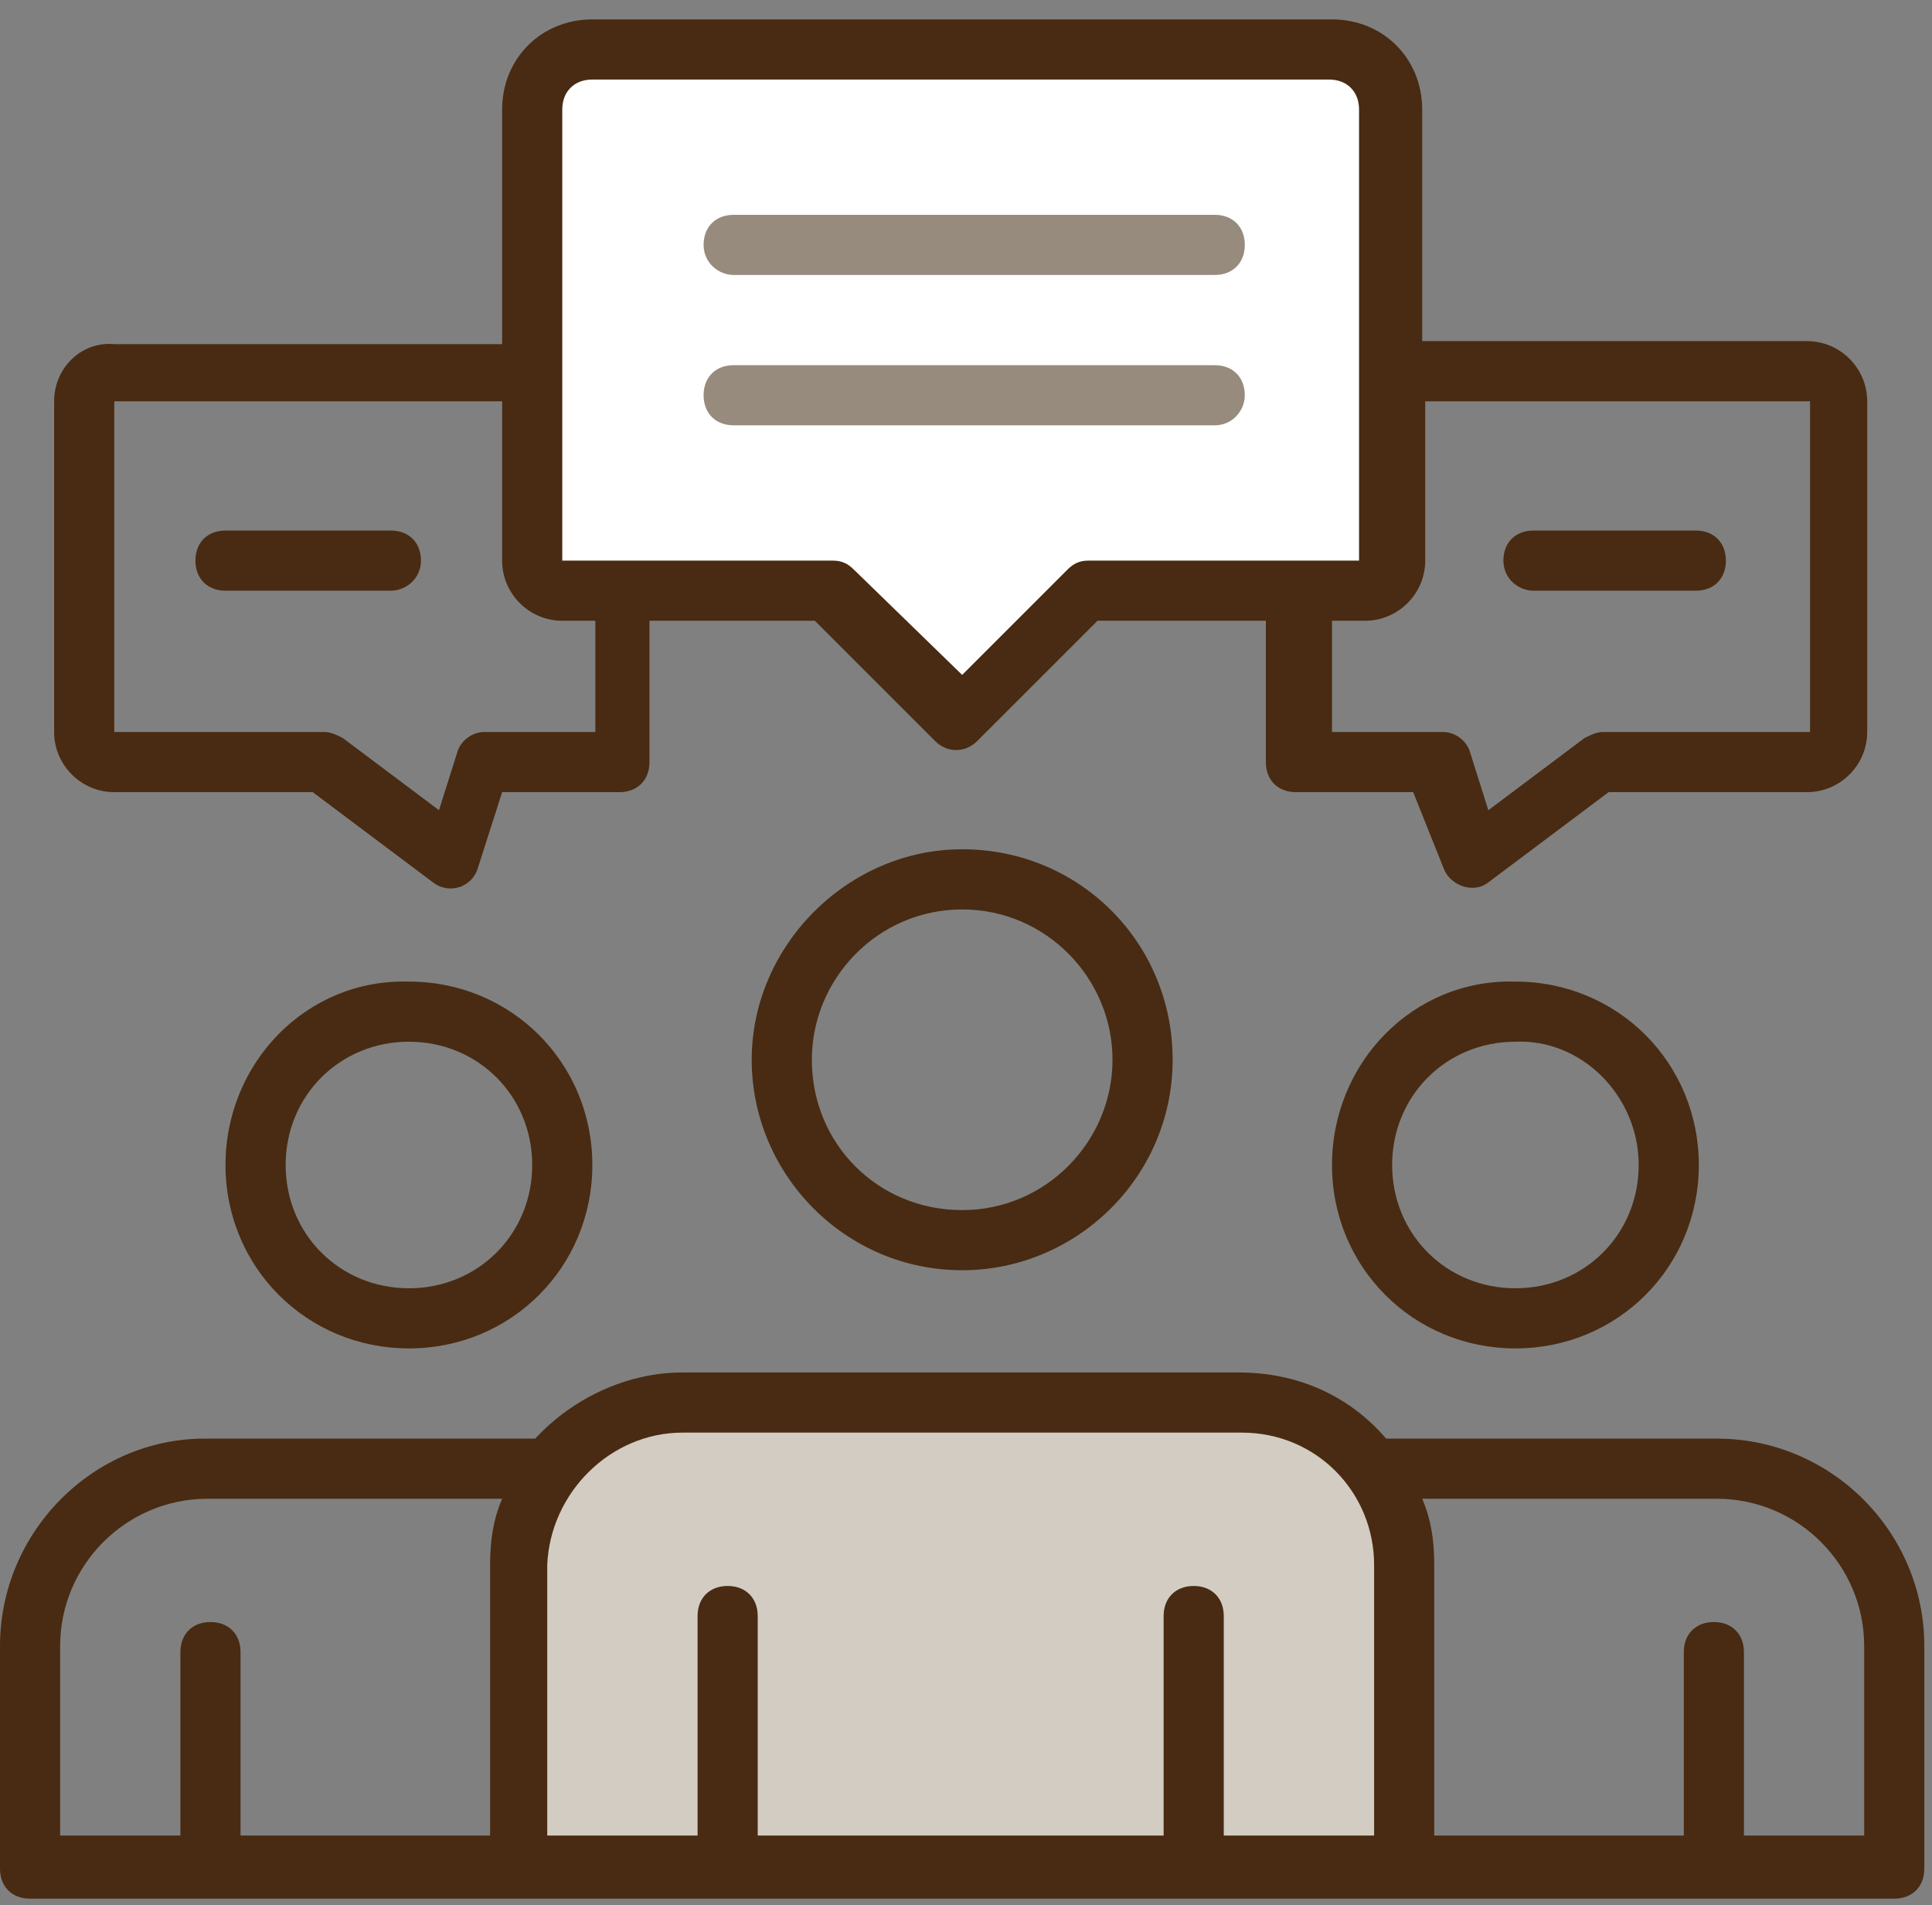 <svg width="72" height="71" viewBox="0 0 72 71" fill="none" xmlns="http://www.w3.org/2000/svg">
<rect x="0" y="0" width="72" height="71" fill="#808080" stroke="none"/>
<path d="M28.014 39.493C28.014 43.751 31.487 47.337 35.857 47.337C40.115 47.337 43.701 43.863 43.701 39.493C43.701 35.123 40.227 31.649 35.857 31.649C31.599 31.649 28.014 35.235 28.014 39.493ZM41.46 39.493C41.46 42.519 38.995 45.096 35.857 45.096C32.72 45.096 30.255 42.631 30.255 39.493C30.255 36.468 32.72 33.891 35.857 33.891C38.995 33.891 41.46 36.468 41.46 39.493Z" fill="#482B12"/>
<path d="M49.64 43.415C49.64 47.225 52.665 50.25 56.475 50.25C60.285 50.25 63.31 47.225 63.31 43.415C63.31 39.605 60.285 36.58 56.475 36.58C52.665 36.468 49.64 39.605 49.64 43.415ZM61.069 43.415C61.069 45.992 59.052 48.009 56.475 48.009C53.898 48.009 51.881 45.992 51.881 43.415C51.881 40.838 53.898 38.821 56.475 38.821C58.94 38.709 61.069 40.838 61.069 43.415Z" fill="#482B12"/>
<path d="M63.983 53.612H51.657C50.312 52.043 48.407 51.147 46.166 51.147H25.436C23.307 51.147 21.29 52.155 19.946 53.612H7.62C3.474 53.612 0 57.086 0 61.344V69.636C0 70.308 0.448 70.756 1.121 70.756C12.326 70.756 59.389 70.756 70.594 70.756C71.266 70.756 71.714 70.308 71.714 69.636V61.344C71.714 57.086 68.241 53.612 63.983 53.612ZM2.241 61.344C2.241 58.318 4.706 55.853 7.732 55.853H18.713C18.377 56.637 18.265 57.422 18.265 58.318V68.403H8.964V61.568C8.964 60.895 8.516 60.447 7.844 60.447C7.171 60.447 6.723 60.895 6.723 61.568V68.403H2.241V61.344ZM69.473 68.403H64.991V61.568C64.991 60.895 64.543 60.447 63.871 60.447C63.198 60.447 62.75 60.895 62.75 61.568V68.403H53.45V58.318C53.45 57.422 53.338 56.637 53.001 55.853H63.983C67.008 55.853 69.473 58.318 69.473 61.344V68.403Z" fill="#482B12"/>
<path d="M25.436 53.388H46.278C49.08 53.388 51.209 55.629 51.209 58.318V68.403H45.606V60.223C45.606 59.551 45.158 59.103 44.485 59.103C43.813 59.103 43.365 59.551 43.365 60.223V68.403C43.813 68.403 36.193 68.403 28.238 68.403V60.223C28.238 59.551 27.789 59.103 27.117 59.103C26.445 59.103 25.997 59.551 25.997 60.223V68.403H20.394V58.318C20.506 55.629 22.747 53.388 25.436 53.388Z" fill="#D3CCC2"/>
<path d="M8.404 43.415C8.404 47.225 11.43 50.25 15.239 50.25C19.049 50.25 22.075 47.225 22.075 43.415C22.075 39.605 19.049 36.58 15.239 36.58C11.43 36.468 8.404 39.605 8.404 43.415ZM19.834 43.415C19.834 45.992 17.817 48.009 15.239 48.009C12.662 48.009 10.645 45.992 10.645 43.415C10.645 40.838 12.662 38.821 15.239 38.821C17.817 38.821 19.834 40.838 19.834 43.415Z" fill="#482B12"/>
<path d="M2.017 14.954V27.279C2.017 28.512 3.025 29.52 4.258 29.52H11.654L16.136 32.882C16.696 33.33 17.593 33.106 17.817 32.322L18.713 29.52H23.083C23.755 29.52 24.204 29.072 24.204 28.4V23.133H30.367L34.849 27.616C35.297 28.064 35.969 28.064 36.417 27.616L40.9 23.133H47.175V28.4C47.175 29.072 47.623 29.52 48.295 29.52H52.665L53.786 32.322C54.01 32.994 54.906 33.33 55.467 32.882L59.949 29.52H67.344C68.577 29.52 69.585 28.512 69.585 27.279V14.954C69.585 13.721 68.577 12.712 67.344 12.712H53.001V4.084C53.001 2.179 51.545 0.723 49.64 0.723H22.075C20.17 0.723 18.713 2.179 18.713 4.084V12.825H4.258C3.025 12.712 2.017 13.721 2.017 14.954ZM67.456 14.954V27.279H59.725C59.501 27.279 59.276 27.391 59.052 27.503L55.467 30.193L54.794 28.064C54.682 27.616 54.234 27.279 53.786 27.279H49.64V23.133H50.872C52.105 23.133 53.114 22.125 53.114 20.892V14.954H67.456ZM4.258 14.954H18.713V20.892C18.713 22.125 19.721 23.133 20.954 23.133H22.187V27.279H18.041C17.593 27.279 17.144 27.616 17.032 28.064L16.36 30.193L12.774 27.503C12.55 27.391 12.326 27.279 12.102 27.279H4.258V14.954Z" fill="#482B12"/>
<path d="M20.954 4.084C20.954 3.412 21.402 2.964 22.075 2.964H49.528C50.2 2.964 50.648 3.412 50.648 4.084C50.648 10.247 50.648 14.617 50.648 20.892H40.563C40.227 20.892 40.003 21.005 39.779 21.229L35.857 25.151L31.823 21.229C31.599 21.005 31.375 20.892 31.039 20.892H20.954V4.084Z" fill="white"/>
<path d="M27.341 10.247H45.27C45.942 10.247 46.39 9.799 46.39 9.127C46.39 8.454 45.942 8.006 45.27 8.006H27.341C26.669 8.006 26.221 8.454 26.221 9.127C26.221 9.799 26.781 10.247 27.341 10.247Z" fill="#968B7D"/>
<path d="M46.39 14.729C46.39 14.057 45.942 13.609 45.27 13.609H27.341C26.669 13.609 26.221 14.057 26.221 14.729C26.221 15.402 26.669 15.85 27.341 15.85H45.27C45.942 15.85 46.39 15.29 46.39 14.729Z" fill="#968B7D"/>
<path d="M57.147 22.013H63.198C63.871 22.013 64.319 21.565 64.319 20.892C64.319 20.22 63.871 19.772 63.198 19.772H57.147C56.475 19.772 56.027 20.22 56.027 20.892C56.027 21.565 56.587 22.013 57.147 22.013Z" fill="#482B12"/>
<path d="M15.688 20.892C15.688 20.22 15.239 19.772 14.567 19.772H8.404C7.732 19.772 7.283 20.22 7.283 20.892C7.283 21.565 7.732 22.013 8.404 22.013H14.567C15.127 22.013 15.688 21.565 15.688 20.892Z" fill="#482B12"/>
</svg>
